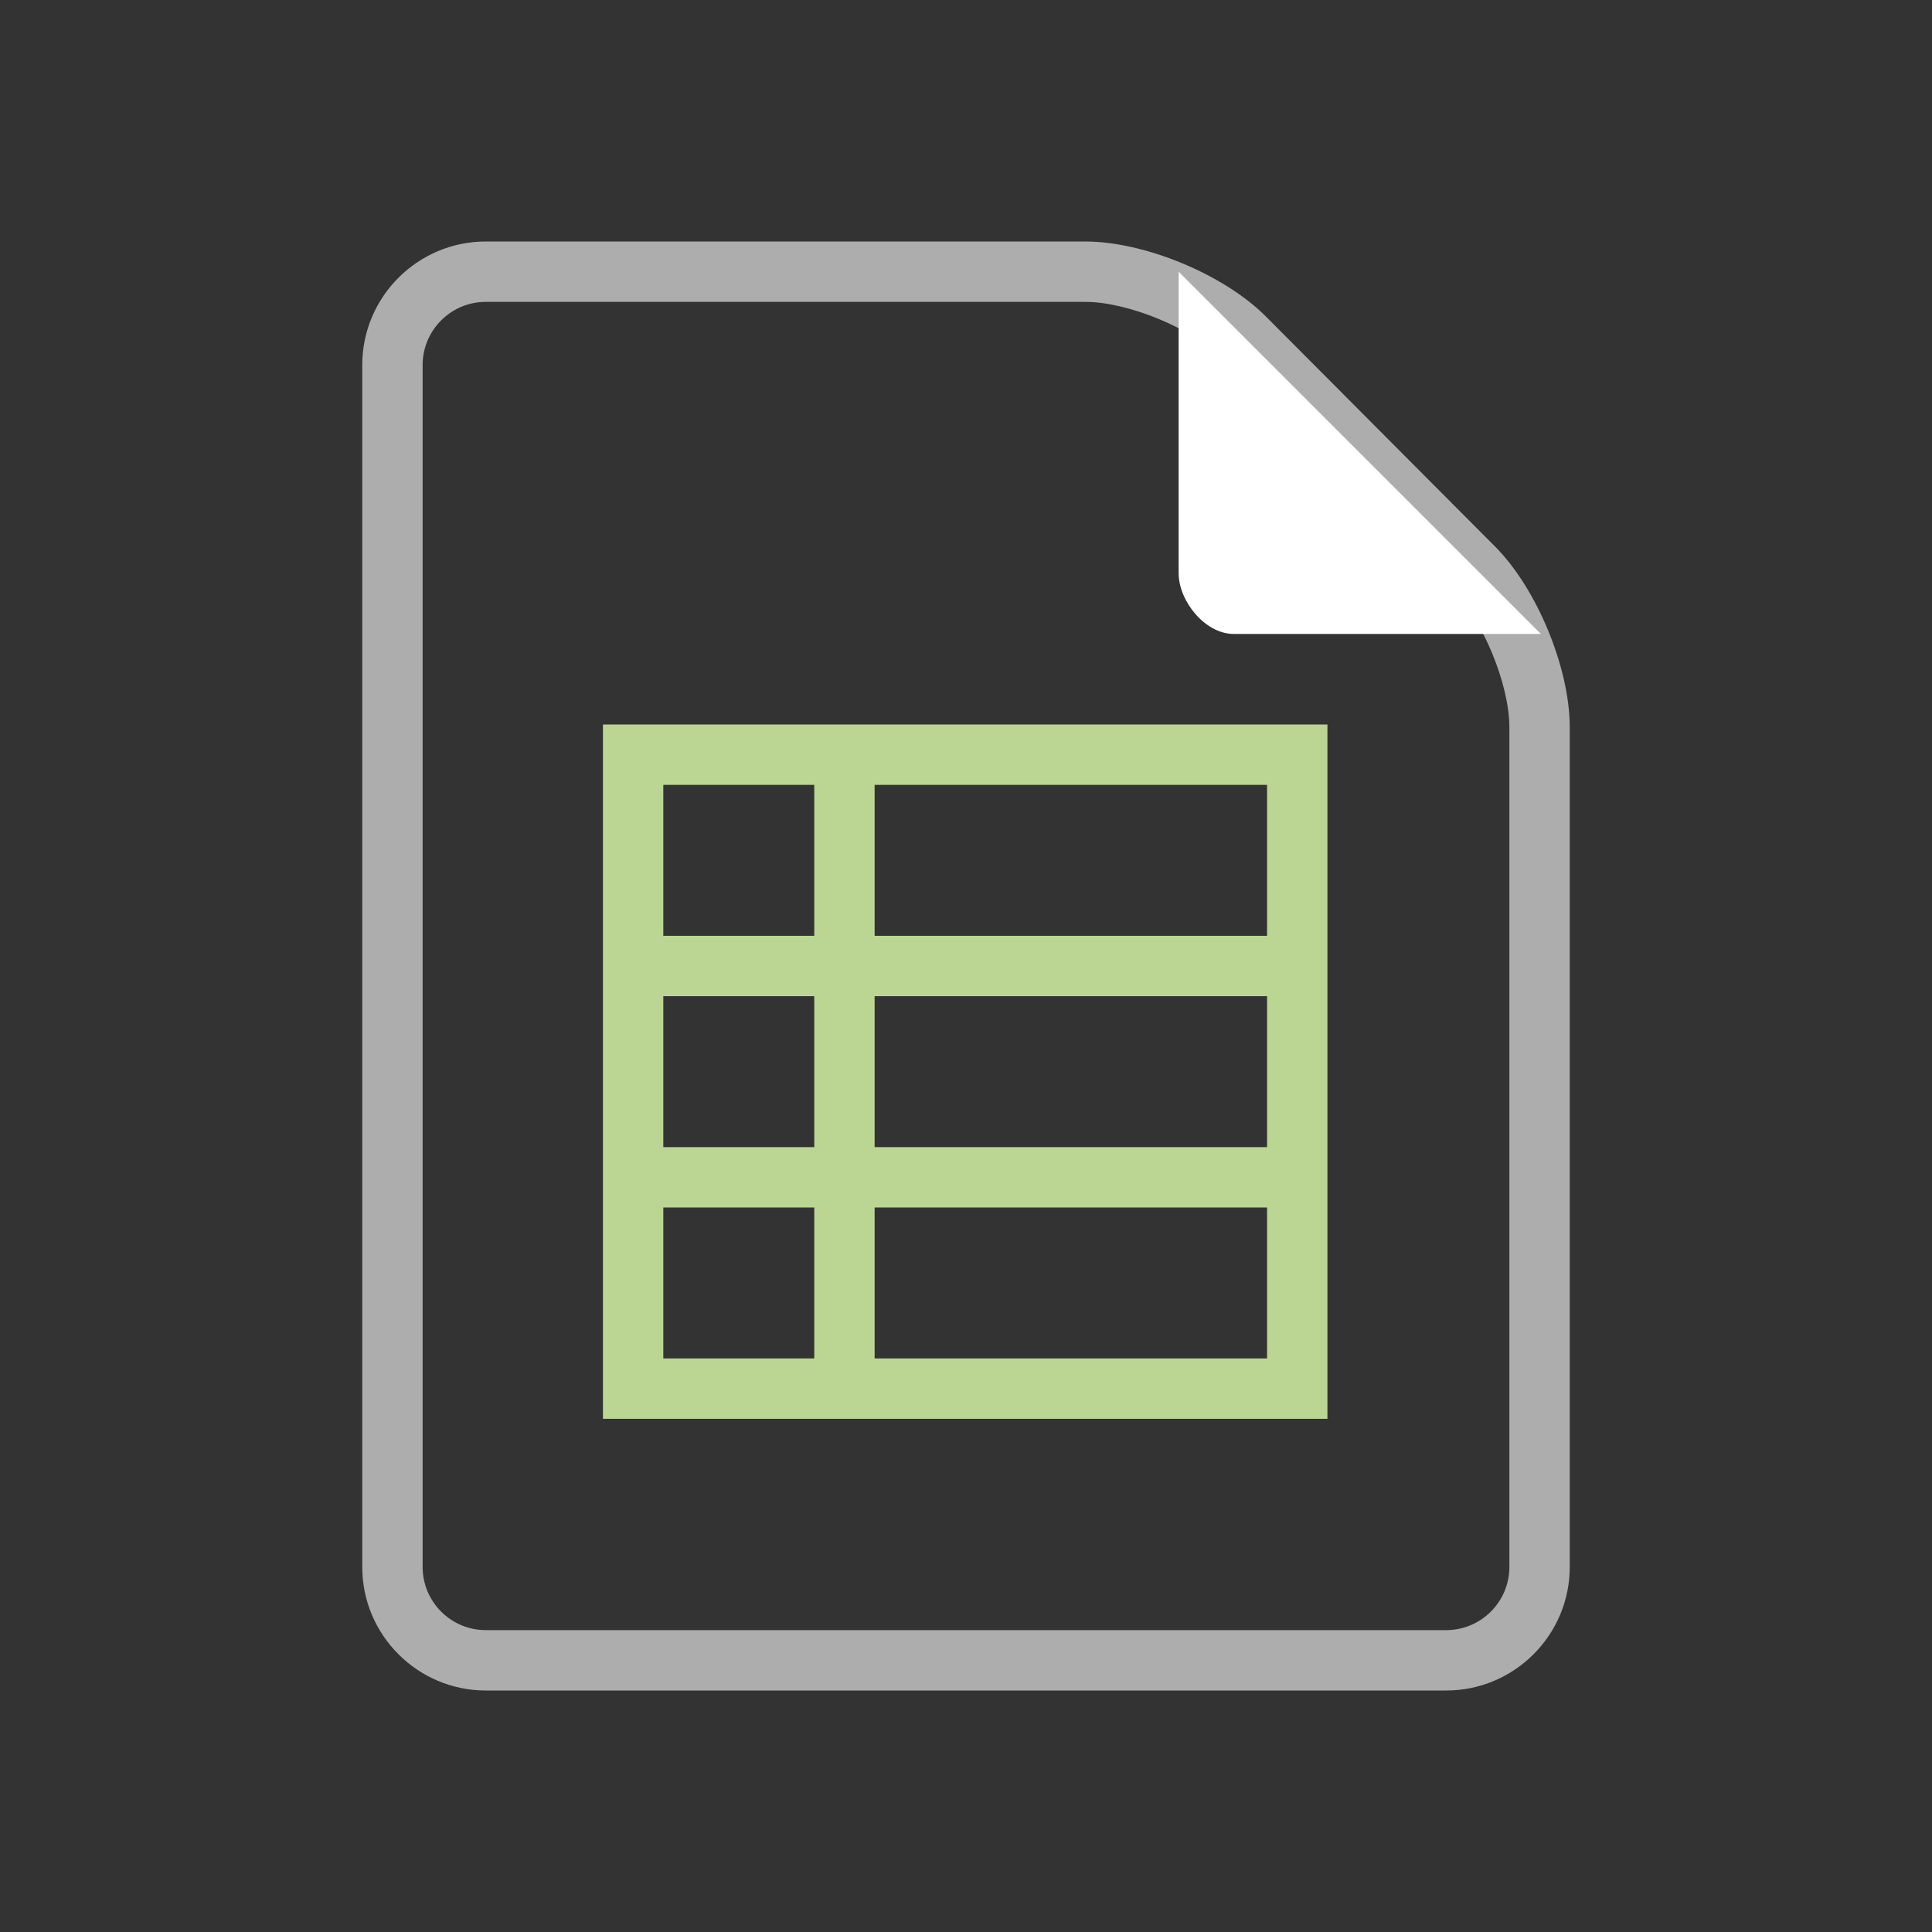 <?xml version="1.0" encoding="iso-8859-1"?>
<!-- Generator: Adobe Illustrator 19.1.0, SVG Export Plug-In . SVG Version: 6.00 Build 0)  -->
<svg version="1.1" id="Layer_1" xmlns="http://www.w3.org/2000/svg" xmlns:xlink="http://www.w3.org/1999/xlink" x="0px" y="0px"
	 viewBox="0 0 64 64" style="enable-background:new 0 0 64 64;" xml:space="preserve">
<rect x="0" y="0" width="64" height="64" fill="#333333" stroke="none"/>
<g id="icon-m-filemanager-spreadsheet_2_">
	<rect id="icon-m-filemanager-spreadsheet" style="opacity:0;fill:#FFFFFF;" width="64" height="64"/>
	<g style="opacity:0.6;">
		<path style="fill:#FFFFFF;" d="M47.907,56H16.092C13.836,56,12,54.164,12,51.907V12.092C12,9.836,13.836,8,16.092,8h19.859
			c1.966,0,4.595,1.091,5.983,2.484l7.591,7.62C50.913,19.496,52,22.127,52,24.092v27.815C52,54.164,50.164,56,47.907,56z
			 M16.092,10C14.938,10,14,10.938,14,12.092v39.815C14,53.062,14.938,54,16.092,54h31.815C49.062,54,50,53.062,50,51.907V24.092
			c0-1.427-0.884-3.566-1.891-4.577l-7.591-7.619C39.511,10.886,37.377,10,35.951,10H16.092z"/>
	</g>
	<path style="fill:#FFFFFF;" d="M40.865,21h10.179l-12-12v9.988C39.044,19.913,39.922,21,40.865,21z"/>
	<g>
		<rect x="20.973" y="31" style="fill:#BAD692;" width="22" height="2"/>
		<rect x="20.973" y="38" style="fill:#BAD692;" width="22" height="2"/>
		<path style="fill:#BAD692;" d="M43.973,47h-24V24h24V47z M21.973,45h20V26h-20V45z"/>
		<rect x="26.973" y="25" style="fill:#BAD692;" width="2" height="20.25"/>
	</g>
</g>
</svg>
